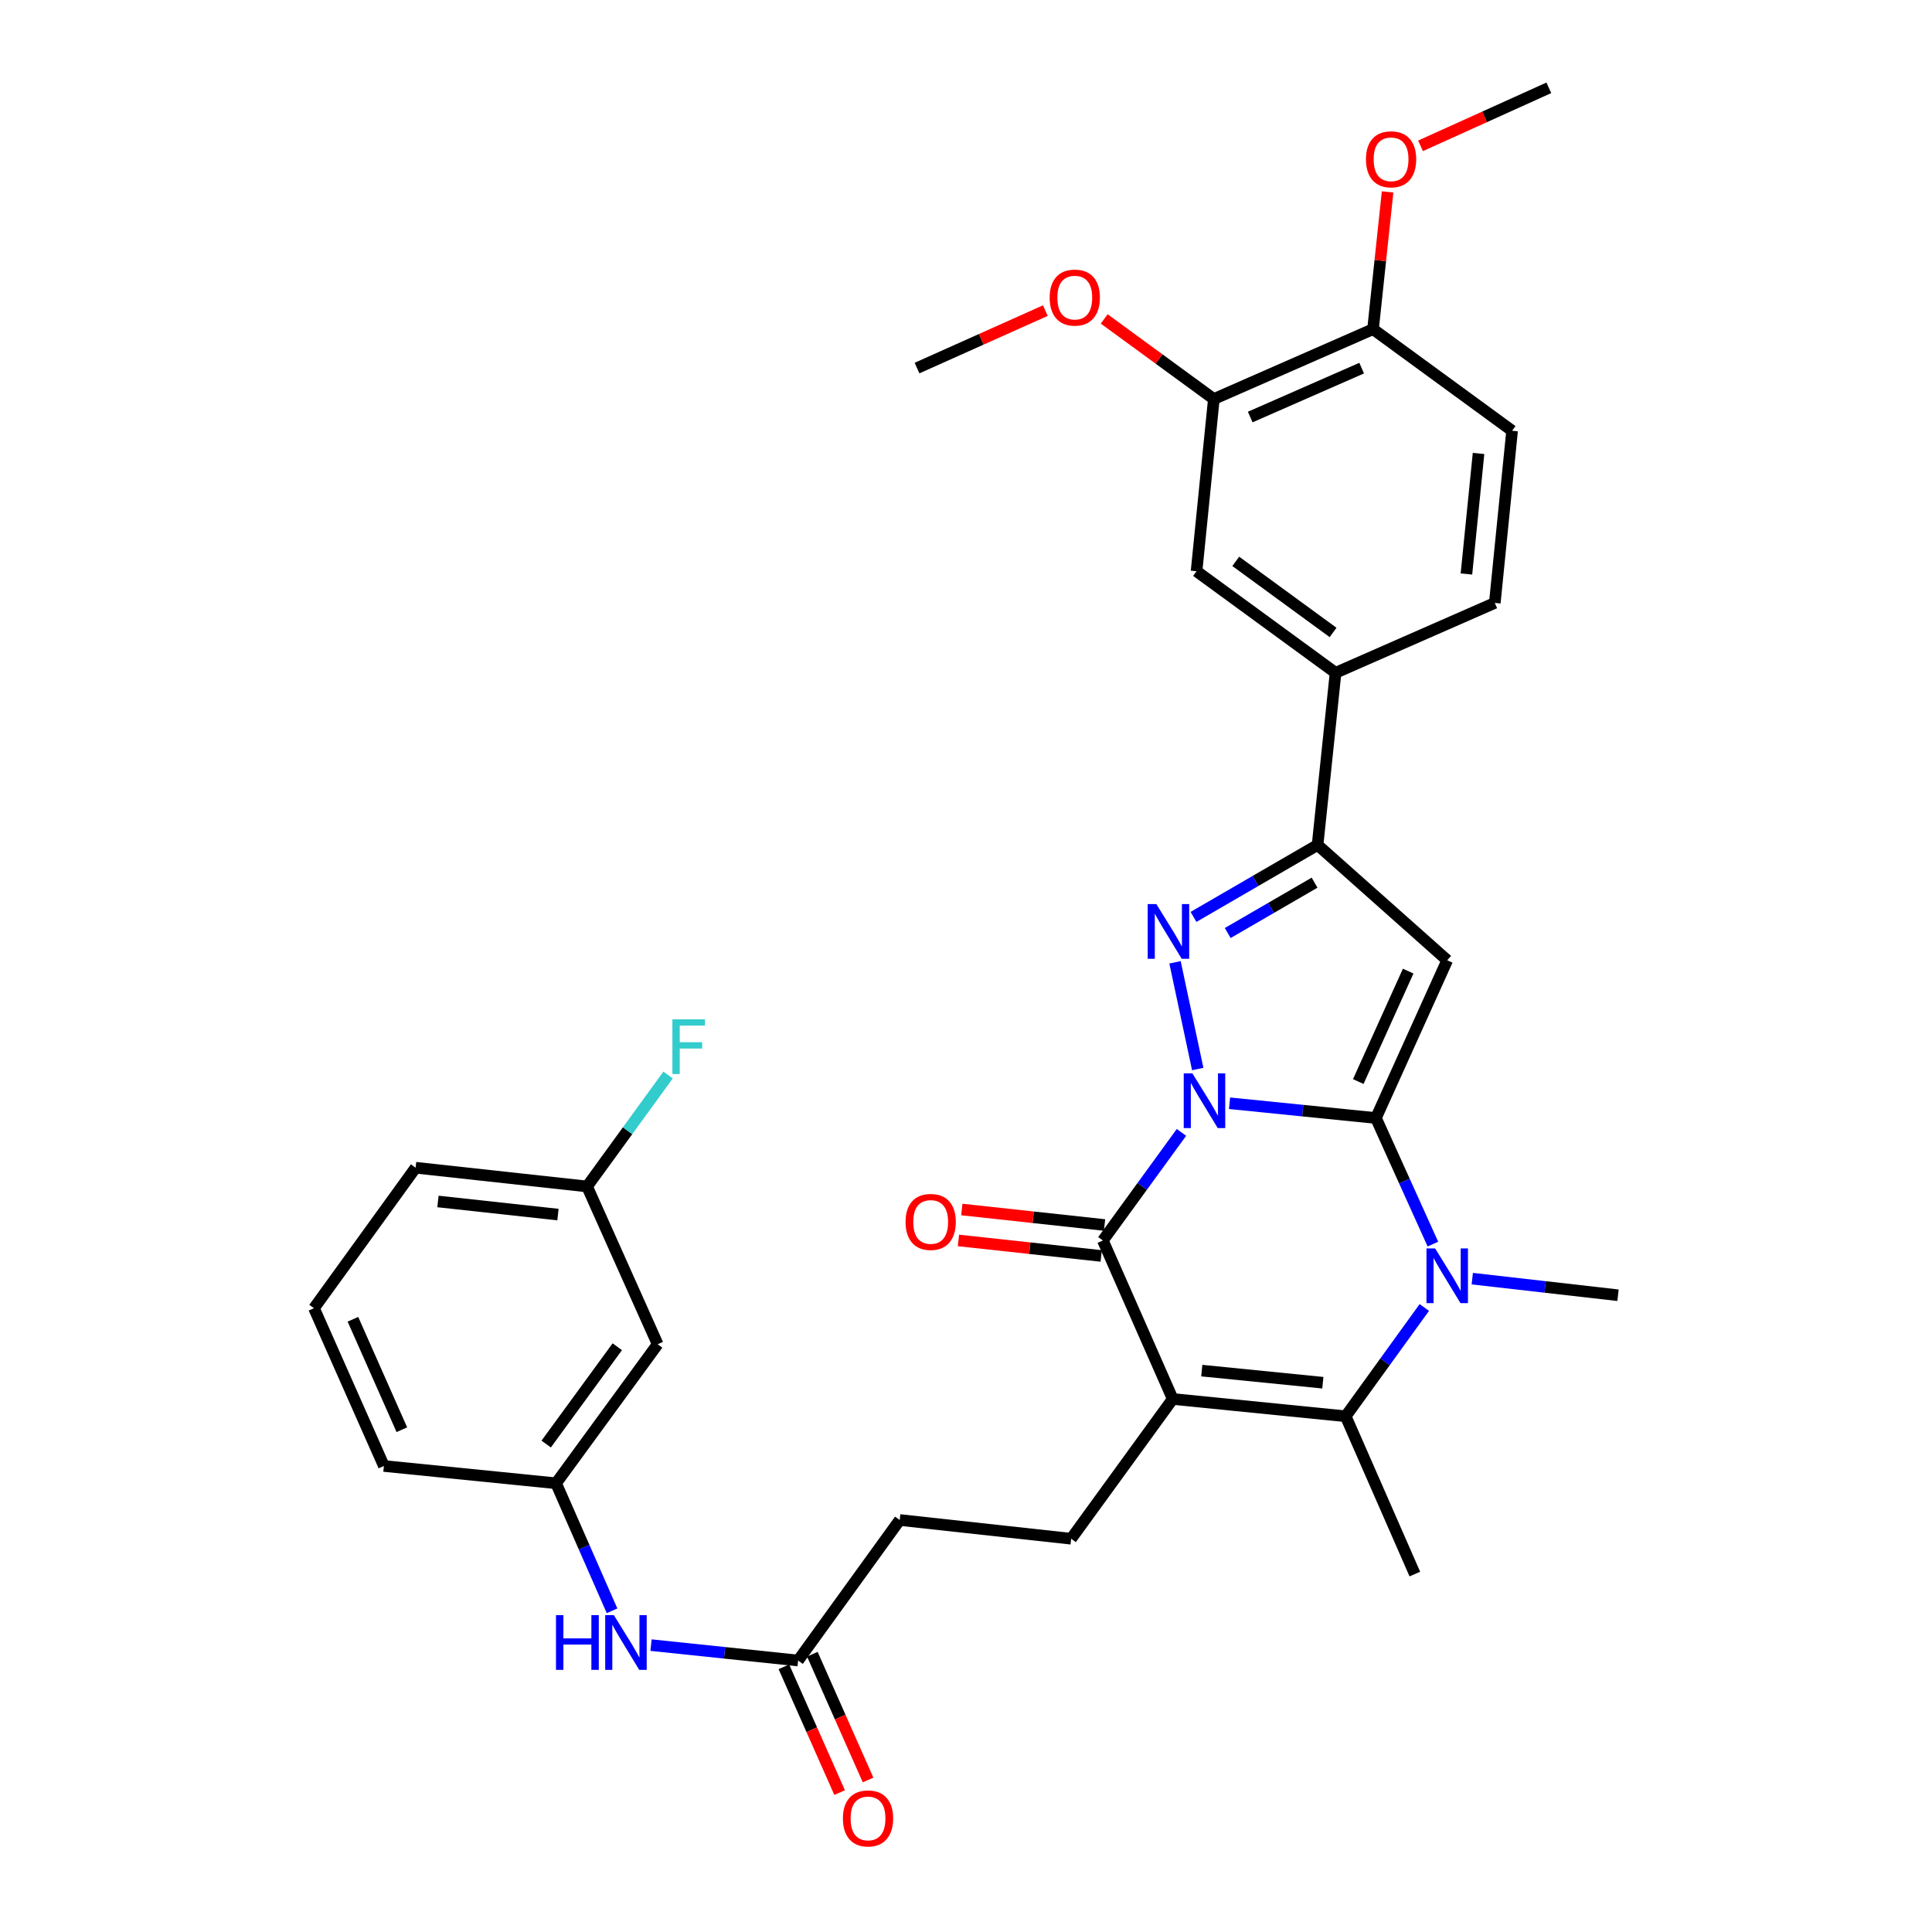<?xml version='1.0' encoding='iso-8859-1'?>
<svg version='1.1' baseProfile='full'
              xmlns='http://www.w3.org/2000/svg'
                      xmlns:rdkit='http://www.rdkit.org/xml'
                      xmlns:xlink='http://www.w3.org/1999/xlink'
                  xml:space='preserve'
width='1000px' height='1000px' viewBox='0 0 1000 1000'>
<!-- END OF HEADER -->
<rect style='opacity:1.0;fill:#FFFFFF;stroke:none' width='1000' height='1000' x='0' y='0'> </rect>
<path class='bond-0' d='M 636.409,571.039 L 674.294,574.863' style='fill:none;fill-rule:evenodd;stroke:#0000FF;stroke-width:6px;stroke-linecap:butt;stroke-linejoin:miter;stroke-opacity:1' />
<path class='bond-0' d='M 674.294,574.863 L 712.18,578.687' style='fill:none;fill-rule:evenodd;stroke:#000000;stroke-width:6px;stroke-linecap:butt;stroke-linejoin:miter;stroke-opacity:1' />
<path class='bond-2' d='M 611.519,586.126 L 591.182,614.098' style='fill:none;fill-rule:evenodd;stroke:#0000FF;stroke-width:6px;stroke-linecap:butt;stroke-linejoin:miter;stroke-opacity:1' />
<path class='bond-2' d='M 591.182,614.098 L 570.846,642.071' style='fill:none;fill-rule:evenodd;stroke:#000000;stroke-width:6px;stroke-linecap:butt;stroke-linejoin:miter;stroke-opacity:1' />
<path class='bond-3' d='M 619.947,553.331 L 608.186,498.089' style='fill:none;fill-rule:evenodd;stroke:#0000FF;stroke-width:6px;stroke-linecap:butt;stroke-linejoin:miter;stroke-opacity:1' />
<path class='bond-4' d='M 712.18,578.687 L 726.924,611.318' style='fill:none;fill-rule:evenodd;stroke:#000000;stroke-width:6px;stroke-linecap:butt;stroke-linejoin:miter;stroke-opacity:1' />
<path class='bond-4' d='M 726.924,611.318 L 741.669,643.95' style='fill:none;fill-rule:evenodd;stroke:#0000FF;stroke-width:6px;stroke-linecap:butt;stroke-linejoin:miter;stroke-opacity:1' />
<path class='bond-5' d='M 712.18,578.687 L 749.079,497.032' style='fill:none;fill-rule:evenodd;stroke:#000000;stroke-width:6px;stroke-linecap:butt;stroke-linejoin:miter;stroke-opacity:1' />
<path class='bond-5' d='M 703.038,559.806 L 728.868,502.648' style='fill:none;fill-rule:evenodd;stroke:#000000;stroke-width:6px;stroke-linecap:butt;stroke-linejoin:miter;stroke-opacity:1' />
<path class='bond-1' d='M 607.003,724.11 L 570.846,642.071' style='fill:none;fill-rule:evenodd;stroke:#000000;stroke-width:6px;stroke-linecap:butt;stroke-linejoin:miter;stroke-opacity:1' />
<path class='bond-6' d='M 607.003,724.11 L 696.522,733.057' style='fill:none;fill-rule:evenodd;stroke:#000000;stroke-width:6px;stroke-linecap:butt;stroke-linejoin:miter;stroke-opacity:1' />
<path class='bond-6' d='M 622.032,709.426 L 684.696,715.69' style='fill:none;fill-rule:evenodd;stroke:#000000;stroke-width:6px;stroke-linecap:butt;stroke-linejoin:miter;stroke-opacity:1' />
<path class='bond-8' d='M 607.003,724.11 L 554.436,796.45' style='fill:none;fill-rule:evenodd;stroke:#000000;stroke-width:6px;stroke-linecap:butt;stroke-linejoin:miter;stroke-opacity:1' />
<path class='bond-13' d='M 571.716,634.065 L 534.773,630.052' style='fill:none;fill-rule:evenodd;stroke:#000000;stroke-width:6px;stroke-linecap:butt;stroke-linejoin:miter;stroke-opacity:1' />
<path class='bond-13' d='M 534.773,630.052 L 497.831,626.039' style='fill:none;fill-rule:evenodd;stroke:#FF0000;stroke-width:6px;stroke-linecap:butt;stroke-linejoin:miter;stroke-opacity:1' />
<path class='bond-13' d='M 569.976,650.076 L 533.034,646.063' style='fill:none;fill-rule:evenodd;stroke:#000000;stroke-width:6px;stroke-linecap:butt;stroke-linejoin:miter;stroke-opacity:1' />
<path class='bond-13' d='M 533.034,646.063 L 496.092,642.051' style='fill:none;fill-rule:evenodd;stroke:#FF0000;stroke-width:6px;stroke-linecap:butt;stroke-linejoin:miter;stroke-opacity:1' />
<path class='bond-7' d='M 617.754,474.588 L 649.864,455.97' style='fill:none;fill-rule:evenodd;stroke:#0000FF;stroke-width:6px;stroke-linecap:butt;stroke-linejoin:miter;stroke-opacity:1' />
<path class='bond-7' d='M 649.864,455.97 L 681.973,437.353' style='fill:none;fill-rule:evenodd;stroke:#000000;stroke-width:6px;stroke-linecap:butt;stroke-linejoin:miter;stroke-opacity:1' />
<path class='bond-7' d='M 635.465,482.935 L 657.942,469.903' style='fill:none;fill-rule:evenodd;stroke:#0000FF;stroke-width:6px;stroke-linecap:butt;stroke-linejoin:miter;stroke-opacity:1' />
<path class='bond-7' d='M 657.942,469.903 L 680.419,456.871' style='fill:none;fill-rule:evenodd;stroke:#000000;stroke-width:6px;stroke-linecap:butt;stroke-linejoin:miter;stroke-opacity:1' />
<path class='bond-22' d='M 762.043,661.826 L 799.762,666.121' style='fill:none;fill-rule:evenodd;stroke:#0000FF;stroke-width:6px;stroke-linecap:butt;stroke-linejoin:miter;stroke-opacity:1' />
<path class='bond-22' d='M 799.762,666.121 L 837.48,670.416' style='fill:none;fill-rule:evenodd;stroke:#000000;stroke-width:6px;stroke-linecap:butt;stroke-linejoin:miter;stroke-opacity:1' />
<path class='bond-34' d='M 737.222,676.753 L 716.872,704.905' style='fill:none;fill-rule:evenodd;stroke:#0000FF;stroke-width:6px;stroke-linecap:butt;stroke-linejoin:miter;stroke-opacity:1' />
<path class='bond-34' d='M 716.872,704.905 L 696.522,733.057' style='fill:none;fill-rule:evenodd;stroke:#000000;stroke-width:6px;stroke-linecap:butt;stroke-linejoin:miter;stroke-opacity:1' />
<path class='bond-33' d='M 749.079,497.032 L 681.973,437.353' style='fill:none;fill-rule:evenodd;stroke:#000000;stroke-width:6px;stroke-linecap:butt;stroke-linejoin:miter;stroke-opacity:1' />
<path class='bond-24' d='M 696.522,733.057 L 732.321,814.73' style='fill:none;fill-rule:evenodd;stroke:#000000;stroke-width:6px;stroke-linecap:butt;stroke-linejoin:miter;stroke-opacity:1' />
<path class='bond-9' d='M 681.973,437.353 L 691.288,348.245' style='fill:none;fill-rule:evenodd;stroke:#000000;stroke-width:6px;stroke-linecap:butt;stroke-linejoin:miter;stroke-opacity:1' />
<path class='bond-21' d='M 554.436,796.45 L 465.695,786.751' style='fill:none;fill-rule:evenodd;stroke:#000000;stroke-width:6px;stroke-linecap:butt;stroke-linejoin:miter;stroke-opacity:1' />
<path class='bond-10' d='M 691.288,348.245 L 619.332,295.67' style='fill:none;fill-rule:evenodd;stroke:#000000;stroke-width:6px;stroke-linecap:butt;stroke-linejoin:miter;stroke-opacity:1' />
<path class='bond-10' d='M 689.996,327.355 L 639.627,290.552' style='fill:none;fill-rule:evenodd;stroke:#000000;stroke-width:6px;stroke-linecap:butt;stroke-linejoin:miter;stroke-opacity:1' />
<path class='bond-18' d='M 691.288,348.245 L 773.703,312.071' style='fill:none;fill-rule:evenodd;stroke:#000000;stroke-width:6px;stroke-linecap:butt;stroke-linejoin:miter;stroke-opacity:1' />
<path class='bond-11' d='M 619.332,295.67 L 628.28,206.536' style='fill:none;fill-rule:evenodd;stroke:#000000;stroke-width:6px;stroke-linecap:butt;stroke-linejoin:miter;stroke-opacity:1' />
<path class='bond-25' d='M 628.28,206.536 L 599.907,185.806' style='fill:none;fill-rule:evenodd;stroke:#000000;stroke-width:6px;stroke-linecap:butt;stroke-linejoin:miter;stroke-opacity:1' />
<path class='bond-25' d='M 599.907,185.806 L 571.535,165.077' style='fill:none;fill-rule:evenodd;stroke:#FF0000;stroke-width:6px;stroke-linecap:butt;stroke-linejoin:miter;stroke-opacity:1' />
<path class='bond-35' d='M 628.28,206.536 L 710.677,170.37' style='fill:none;fill-rule:evenodd;stroke:#000000;stroke-width:6px;stroke-linecap:butt;stroke-linejoin:miter;stroke-opacity:1' />
<path class='bond-35' d='M 647.112,215.858 L 704.79,190.542' style='fill:none;fill-rule:evenodd;stroke:#000000;stroke-width:6px;stroke-linecap:butt;stroke-linejoin:miter;stroke-opacity:1' />
<path class='bond-12' d='M 413.102,859.476 L 465.695,786.751' style='fill:none;fill-rule:evenodd;stroke:#000000;stroke-width:6px;stroke-linecap:butt;stroke-linejoin:miter;stroke-opacity:1' />
<path class='bond-14' d='M 413.102,859.476 L 375.038,855.493' style='fill:none;fill-rule:evenodd;stroke:#000000;stroke-width:6px;stroke-linecap:butt;stroke-linejoin:miter;stroke-opacity:1' />
<path class='bond-14' d='M 375.038,855.493 L 336.975,851.511' style='fill:none;fill-rule:evenodd;stroke:#0000FF;stroke-width:6px;stroke-linecap:butt;stroke-linejoin:miter;stroke-opacity:1' />
<path class='bond-19' d='M 405.74,862.738 L 420.164,895.289' style='fill:none;fill-rule:evenodd;stroke:#000000;stroke-width:6px;stroke-linecap:butt;stroke-linejoin:miter;stroke-opacity:1' />
<path class='bond-19' d='M 420.164,895.289 L 434.589,927.84' style='fill:none;fill-rule:evenodd;stroke:#FF0000;stroke-width:6px;stroke-linecap:butt;stroke-linejoin:miter;stroke-opacity:1' />
<path class='bond-19' d='M 420.465,856.213 L 434.889,888.764' style='fill:none;fill-rule:evenodd;stroke:#000000;stroke-width:6px;stroke-linecap:butt;stroke-linejoin:miter;stroke-opacity:1' />
<path class='bond-19' d='M 434.889,888.764 L 449.313,921.315' style='fill:none;fill-rule:evenodd;stroke:#FF0000;stroke-width:6px;stroke-linecap:butt;stroke-linejoin:miter;stroke-opacity:1' />
<path class='bond-16' d='M 316.792,833.742 L 302.306,800.74' style='fill:none;fill-rule:evenodd;stroke:#0000FF;stroke-width:6px;stroke-linecap:butt;stroke-linejoin:miter;stroke-opacity:1' />
<path class='bond-16' d='M 302.306,800.74 L 287.82,767.738' style='fill:none;fill-rule:evenodd;stroke:#000000;stroke-width:6px;stroke-linecap:butt;stroke-linejoin:miter;stroke-opacity:1' />
<path class='bond-15' d='M 710.677,170.37 L 782.659,222.954' style='fill:none;fill-rule:evenodd;stroke:#000000;stroke-width:6px;stroke-linecap:butt;stroke-linejoin:miter;stroke-opacity:1' />
<path class='bond-27' d='M 710.677,170.37 L 714.446,134.857' style='fill:none;fill-rule:evenodd;stroke:#000000;stroke-width:6px;stroke-linecap:butt;stroke-linejoin:miter;stroke-opacity:1' />
<path class='bond-27' d='M 714.446,134.857 L 718.216,99.344' style='fill:none;fill-rule:evenodd;stroke:#FF0000;stroke-width:6px;stroke-linecap:butt;stroke-linejoin:miter;stroke-opacity:1' />
<path class='bond-17' d='M 287.82,767.738 L 340.404,695.773' style='fill:none;fill-rule:evenodd;stroke:#000000;stroke-width:6px;stroke-linecap:butt;stroke-linejoin:miter;stroke-opacity:1' />
<path class='bond-17' d='M 282.704,747.441 L 319.513,697.066' style='fill:none;fill-rule:evenodd;stroke:#000000;stroke-width:6px;stroke-linecap:butt;stroke-linejoin:miter;stroke-opacity:1' />
<path class='bond-29' d='M 287.82,767.738 L 198.704,758.79' style='fill:none;fill-rule:evenodd;stroke:#000000;stroke-width:6px;stroke-linecap:butt;stroke-linejoin:miter;stroke-opacity:1' />
<path class='bond-23' d='M 340.404,695.773 L 303.863,614.11' style='fill:none;fill-rule:evenodd;stroke:#000000;stroke-width:6px;stroke-linecap:butt;stroke-linejoin:miter;stroke-opacity:1' />
<path class='bond-20' d='M 773.703,312.071 L 782.659,222.954' style='fill:none;fill-rule:evenodd;stroke:#000000;stroke-width:6px;stroke-linecap:butt;stroke-linejoin:miter;stroke-opacity:1' />
<path class='bond-20' d='M 759.021,297.093 L 765.291,234.711' style='fill:none;fill-rule:evenodd;stroke:#000000;stroke-width:6px;stroke-linecap:butt;stroke-linejoin:miter;stroke-opacity:1' />
<path class='bond-26' d='M 303.863,614.11 L 324.832,585.268' style='fill:none;fill-rule:evenodd;stroke:#000000;stroke-width:6px;stroke-linecap:butt;stroke-linejoin:miter;stroke-opacity:1' />
<path class='bond-26' d='M 324.832,585.268 L 345.8,556.427' style='fill:none;fill-rule:evenodd;stroke:#33CCCC;stroke-width:6px;stroke-linecap:butt;stroke-linejoin:miter;stroke-opacity:1' />
<path class='bond-36' d='M 303.863,614.11 L 215.122,604.411' style='fill:none;fill-rule:evenodd;stroke:#000000;stroke-width:6px;stroke-linecap:butt;stroke-linejoin:miter;stroke-opacity:1' />
<path class='bond-36' d='M 288.802,628.665 L 226.683,621.876' style='fill:none;fill-rule:evenodd;stroke:#000000;stroke-width:6px;stroke-linecap:butt;stroke-linejoin:miter;stroke-opacity:1' />
<path class='bond-31' d='M 541.07,160.773 L 507.861,175.642' style='fill:none;fill-rule:evenodd;stroke:#FF0000;stroke-width:6px;stroke-linecap:butt;stroke-linejoin:miter;stroke-opacity:1' />
<path class='bond-31' d='M 507.861,175.642 L 474.652,190.511' style='fill:none;fill-rule:evenodd;stroke:#000000;stroke-width:6px;stroke-linecap:butt;stroke-linejoin:miter;stroke-opacity:1' />
<path class='bond-32' d='M 735.258,75.481 L 768.465,60.468' style='fill:none;fill-rule:evenodd;stroke:#FF0000;stroke-width:6px;stroke-linecap:butt;stroke-linejoin:miter;stroke-opacity:1' />
<path class='bond-32' d='M 768.465,60.468 L 801.672,45.455' style='fill:none;fill-rule:evenodd;stroke:#000000;stroke-width:6px;stroke-linecap:butt;stroke-linejoin:miter;stroke-opacity:1' />
<path class='bond-28' d='M 162.52,677.127 L 198.704,758.79' style='fill:none;fill-rule:evenodd;stroke:#000000;stroke-width:6px;stroke-linecap:butt;stroke-linejoin:miter;stroke-opacity:1' />
<path class='bond-28' d='M 182.672,682.852 L 208.001,740.016' style='fill:none;fill-rule:evenodd;stroke:#000000;stroke-width:6px;stroke-linecap:butt;stroke-linejoin:miter;stroke-opacity:1' />
<path class='bond-30' d='M 162.52,677.127 L 215.122,604.411' style='fill:none;fill-rule:evenodd;stroke:#000000;stroke-width:6px;stroke-linecap:butt;stroke-linejoin:miter;stroke-opacity:1' />
<path  class='atom-0' d='M 617.179 555.57
L 626.459 570.57
Q 627.379 572.05, 628.859 574.73
Q 630.339 577.41, 630.419 577.57
L 630.419 555.57
L 634.179 555.57
L 634.179 583.89
L 630.299 583.89
L 620.339 567.49
Q 619.179 565.57, 617.939 563.37
Q 616.739 561.17, 616.379 560.49
L 616.379 583.89
L 612.699 583.89
L 612.699 555.57
L 617.179 555.57
' fill='#0000FF'/>
<path  class='atom-4' d='M 598.524 467.948
L 607.804 482.948
Q 608.724 484.428, 610.204 487.108
Q 611.684 489.788, 611.764 489.948
L 611.764 467.948
L 615.524 467.948
L 615.524 496.268
L 611.644 496.268
L 601.684 479.868
Q 600.524 477.948, 599.284 475.748
Q 598.084 473.548, 597.724 472.868
L 597.724 496.268
L 594.044 496.268
L 594.044 467.948
L 598.524 467.948
' fill='#0000FF'/>
<path  class='atom-5' d='M 742.819 646.19
L 752.099 661.19
Q 753.019 662.67, 754.499 665.35
Q 755.979 668.03, 756.059 668.19
L 756.059 646.19
L 759.819 646.19
L 759.819 674.51
L 755.939 674.51
L 745.979 658.11
Q 744.819 656.19, 743.579 653.99
Q 742.379 651.79, 742.019 651.11
L 742.019 674.51
L 738.339 674.51
L 738.339 646.19
L 742.819 646.19
' fill='#0000FF'/>
<path  class='atom-14' d='M 468.72 632.469
Q 468.72 625.669, 472.08 621.869
Q 475.44 618.069, 481.72 618.069
Q 488 618.069, 491.36 621.869
Q 494.72 625.669, 494.72 632.469
Q 494.72 639.349, 491.32 643.269
Q 487.92 647.149, 481.72 647.149
Q 475.48 647.149, 472.08 643.269
Q 468.72 639.389, 468.72 632.469
M 481.72 643.949
Q 486.04 643.949, 488.36 641.069
Q 490.72 638.149, 490.72 632.469
Q 490.72 626.909, 488.36 624.109
Q 486.04 621.269, 481.72 621.269
Q 477.4 621.269, 475.04 624.069
Q 472.72 626.869, 472.72 632.469
Q 472.72 638.189, 475.04 641.069
Q 477.4 643.949, 481.72 643.949
' fill='#FF0000'/>
<path  class='atom-15' d='M 287.775 835.992
L 291.615 835.992
L 291.615 848.032
L 306.095 848.032
L 306.095 835.992
L 309.935 835.992
L 309.935 864.312
L 306.095 864.312
L 306.095 851.232
L 291.615 851.232
L 291.615 864.312
L 287.775 864.312
L 287.775 835.992
' fill='#0000FF'/>
<path  class='atom-15' d='M 317.735 835.992
L 327.015 850.992
Q 327.935 852.472, 329.415 855.152
Q 330.895 857.832, 330.975 857.992
L 330.975 835.992
L 334.735 835.992
L 334.735 864.312
L 330.855 864.312
L 320.895 847.912
Q 319.735 845.992, 318.495 843.792
Q 317.295 841.592, 316.935 840.912
L 316.935 864.312
L 313.255 864.312
L 313.255 835.992
L 317.735 835.992
' fill='#0000FF'/>
<path  class='atom-20' d='M 436.286 941.21
Q 436.286 934.41, 439.646 930.61
Q 443.006 926.81, 449.286 926.81
Q 455.566 926.81, 458.926 930.61
Q 462.286 934.41, 462.286 941.21
Q 462.286 948.09, 458.886 952.01
Q 455.486 955.89, 449.286 955.89
Q 443.046 955.89, 439.646 952.01
Q 436.286 948.13, 436.286 941.21
M 449.286 952.69
Q 453.606 952.69, 455.926 949.81
Q 458.286 946.89, 458.286 941.21
Q 458.286 935.65, 455.926 932.85
Q 453.606 930.01, 449.286 930.01
Q 444.966 930.01, 442.606 932.81
Q 440.286 935.61, 440.286 941.21
Q 440.286 946.93, 442.606 949.81
Q 444.966 952.69, 449.286 952.69
' fill='#FF0000'/>
<path  class='atom-26' d='M 543.306 154.031
Q 543.306 147.231, 546.666 143.431
Q 550.026 139.631, 556.306 139.631
Q 562.586 139.631, 565.946 143.431
Q 569.306 147.231, 569.306 154.031
Q 569.306 160.911, 565.906 164.831
Q 562.506 168.711, 556.306 168.711
Q 550.066 168.711, 546.666 164.831
Q 543.306 160.951, 543.306 154.031
M 556.306 165.511
Q 560.626 165.511, 562.946 162.631
Q 565.306 159.711, 565.306 154.031
Q 565.306 148.471, 562.946 145.671
Q 560.626 142.831, 556.306 142.831
Q 551.986 142.831, 549.626 145.631
Q 547.306 148.431, 547.306 154.031
Q 547.306 159.751, 549.626 162.631
Q 551.986 165.511, 556.306 165.511
' fill='#FF0000'/>
<path  class='atom-27' d='M 348.036 527.61
L 364.876 527.61
L 364.876 530.85
L 351.836 530.85
L 351.836 539.45
L 363.436 539.45
L 363.436 542.73
L 351.836 542.73
L 351.836 555.93
L 348.036 555.93
L 348.036 527.61
' fill='#33CCCC'/>
<path  class='atom-28' d='M 707.018 82.452
Q 707.018 75.652, 710.378 71.852
Q 713.738 68.052, 720.018 68.052
Q 726.298 68.052, 729.658 71.852
Q 733.018 75.652, 733.018 82.452
Q 733.018 89.332, 729.618 93.252
Q 726.218 97.132, 720.018 97.132
Q 713.778 97.132, 710.378 93.252
Q 707.018 89.372, 707.018 82.452
M 720.018 93.932
Q 724.338 93.932, 726.658 91.052
Q 729.018 88.132, 729.018 82.452
Q 729.018 76.892, 726.658 74.092
Q 724.338 71.252, 720.018 71.252
Q 715.698 71.252, 713.338 74.052
Q 711.018 76.852, 711.018 82.452
Q 711.018 88.172, 713.338 91.052
Q 715.698 93.932, 720.018 93.932
' fill='#FF0000'/>
</svg>
